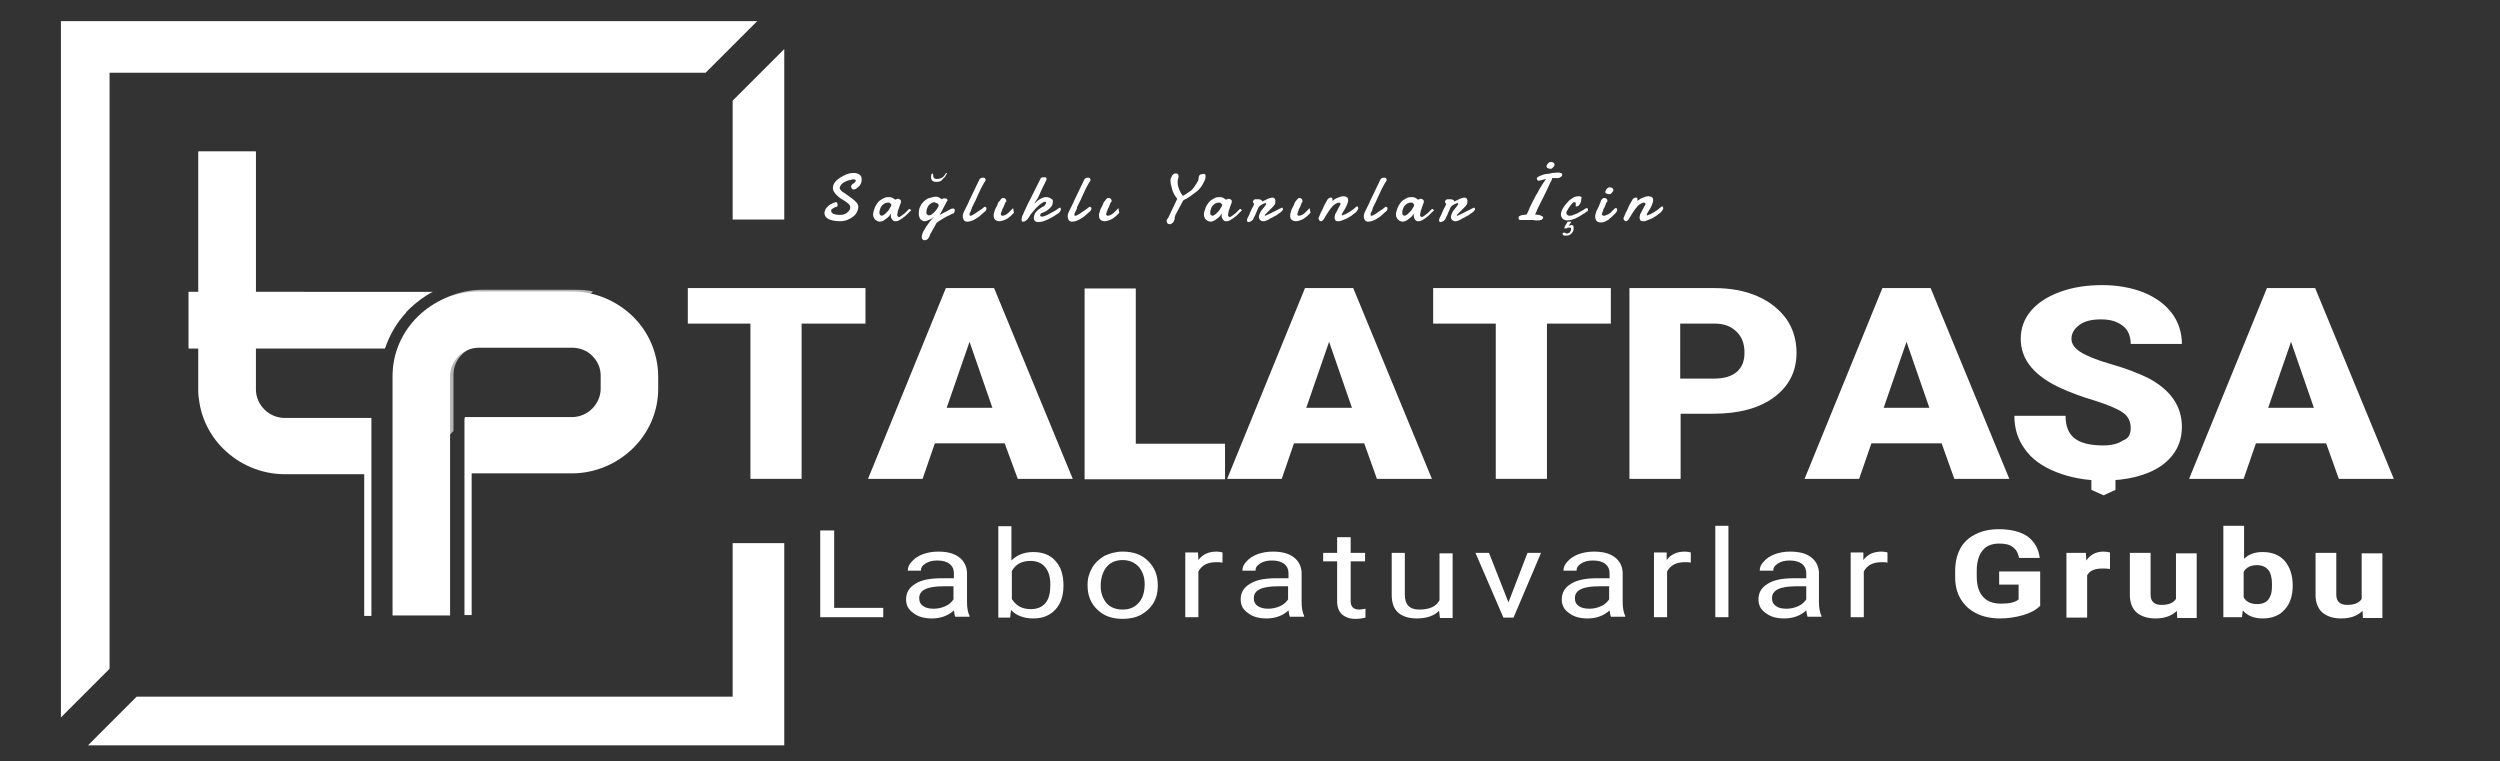 <svg xmlns="http://www.w3.org/2000/svg" xmlns:xlink="http://www.w3.org/1999/xlink" version="1.1" id="katman_1" x="0px" y="0px" viewBox="0 175 591 180" style="enable-background:new 0 0 591 591;" xml:space="preserve">
<rect x="0" y="175" width="591" height="180" fill="#333333" stroke="none"/>
<style type="text/css">
	.st0{fill:#FFFFFF;}
	.st1{fill-rule:evenodd;clip-rule:evenodd;fill:#FFFFFF;}
	.st2{opacity:0.64;fill-rule:evenodd;clip-rule:evenodd;fill:#FFFFFF;}
</style>
<g>
	<g>
		<g>
			<polygon class="st0" points="497.3,292.1 494.4,290.8 494.4,288.2 497.3,286.8 500.1,288.2 500.1,290.8    "/>
			<g>
				<path class="st0" d="M204.6,251.5h-15.1v36.7h-12.1v-36.7h-14.8v-8.4h42V251.5z"/>
				<path class="st0" d="M237.5,279.8H221l-2.9,8.4h-12.9l18.4-45.1h11.4l18.6,45.1h-13L237.5,279.8z M223.8,271.4h10.8l-5.4-15.6      L223.8,271.4z"/>
				<path class="st0" d="M268.5,279.9h21.1v8.4h-33.2v-45.1h12.1V279.9z"/>
				<path class="st0" d="M322.5,279.8h-16.6l-2.9,8.4h-12.9l18.4-45.1h11.4l18.6,45.1h-13L322.5,279.8z M308.8,271.4h10.8l-5.4-15.6      L308.8,271.4z"/>
				<path class="st0" d="M380.8,251.5h-15.1v36.7h-12.1v-36.7h-14.8v-8.4h42V251.5z"/>
				<path class="st0" d="M397.3,272.9v15.3h-12.1v-45.1h20c3.8,0,7.2,0.6,10.2,1.9c3,1.3,5.2,3.1,6.9,5.4c1.6,2.3,2.4,5,2.4,8      c0,4.4-1.8,7.9-5.3,10.5c-3.5,2.6-8.3,3.9-14.4,3.9H397.3z M397.3,264.5h7.9c2.3,0,4.1-0.5,5.4-1.6c1.2-1.1,1.8-2.5,1.8-4.5      c0-2.1-0.6-3.8-1.9-5c-1.3-1.3-3-1.9-5.2-1.9h-8.1V264.5z"/>
				<path class="st0" d="M459,279.8h-16.6l-2.9,8.4h-12.9l18.4-45.1h11.4l18.6,45.1h-13L459,279.8z M445.3,271.4h10.8l-5.4-15.6      L445.3,271.4z"/>
				<path class="st0" d="M503.7,276.2c0-1.6-0.6-2.8-1.9-3.7c-1.3-0.9-3.5-1.8-6.6-2.8c-3.1-0.9-5.7-1.9-7.7-2.8      c-6.5-2.9-9.8-6.8-9.8-11.8c0-2.5,0.8-4.7,2.4-6.6c1.6-1.9,3.9-3.4,6.9-4.5s6.3-1.6,10-1.6c3.6,0,6.8,0.6,9.7,1.7      c2.9,1.2,5.1,2.8,6.7,4.9c1.6,2.1,2.4,4.6,2.4,7.3h-12.1c0-1.8-0.6-3.3-1.9-4.3c-1.3-1-2.9-1.5-5.1-1.5c-2.2,0-3.9,0.4-5.1,1.3      s-1.9,1.9-1.9,3.3c0,1.2,0.7,2.2,2.1,3.1c1.4,0.9,3.8,1.9,7.3,2.9c3.5,1,6.3,2.1,8.6,3.2c5.4,2.8,8.1,6.7,8.1,11.6      c0,3.9-1.7,7-5,9.3c-3.3,2.2-7.9,3.4-13.6,3.4c-4.1,0-7.8-0.7-11.1-2c-3.3-1.3-5.8-3.1-7.4-5.4c-1.7-2.3-2.5-4.9-2.5-7.9h12.1      c0,2.4,0.7,4.2,2.1,5.3c1.4,1.1,3.6,1.7,6.8,1.7c2,0,3.6-0.4,4.7-1.2C503.2,278.7,503.7,277.6,503.7,276.2z"/>
				<path class="st0" d="M549.9,279.8h-16.6l-2.9,8.4h-12.9l18.4-45.1h11.4l18.6,45.1h-13L549.9,279.8z M536.2,271.4H547l-5.4-15.6      L536.2,271.4z"/>
			</g>
		</g>
	</g>
	<g>
		<g>
			<g>
				<path class="st1" d="M102.3,244c-2,1-3.8,2.4-5.5,4l-0.8,0.8v0.1c-2.3,2.5-3.9,5.3-5,8.5H60.5v9.7c0,1.8,0.8,3.5,2,4.7      c1.2,1.2,2.9,2,4.8,2h20.5v13.3h0v33.5h-1.7v-33.5H67.3c-5.6,0-10.7-2.3-14.4-5.9l0,0c-3.7-3.6-6-8.6-6-14.1v-9.7h-2.3V244h2.3      v-33.2h13.6V244H102.3z"/>
				<path class="st1" d="M149.6,249.8L149.6,249.8L149.6,249.8c-3.7-3.6-8.8-5.9-14.4-5.9h-22c-5.6,0-10.7,2.3-14.4,5.9v0      c-3.7,3.6-6,8.6-6,14.1v56.6h13.6v-56.6c0-1.8,0.8-3.5,2-4.7l0,0c1.2-1.2,2.9-2,4.8-2h22c1.9,0,3.6,0.7,4.8,1.9l0,0      c1.2,1.2,2,2.8,2,4.7v3.1c0,1.8-0.8,3.5-2,4.7c-1.2,1.2-2.9,2-4.8,2h-25.3v0.3h-0.1v46.5h1.7v-33.5h23.7      c5.6,0,10.7-2.3,14.4-5.9c3.7-3.6,6-8.6,6-14.1v-3.1C155.5,258.4,153.3,253.4,149.6,249.8z"/>
			</g>
			<path class="st2" d="M46.9,267.1c0,0.6,0,1.3,0.1,1.9L72,244H60.4v-33.2H46.9V244h-2.3v13.3h2.3V267.1z"/>
			<path class="st2" d="M107.2,276.9v-13.4c0-1.8,0.8-3.5,2-4.7l0,0c1.2-1.2,2.9-2,4.8-2h13.3l12.9-12.9c-1.4-0.3-2.8-0.4-4.2-0.4     h-22c-5.6,0-10.7,2.3-14.4,5.9v0c-3.7,3.6-6,8.6-6,14.1v26.9L107.2,276.9z"/>
		</g>
	</g>
	<g>
		<polygon class="st1" points="25.9,333.1 25.9,192.2 166.8,192.2 179,180 14.4,180 14.4,344.6   "/>
	</g>
	<g>
		<polygon class="st1" points="185.4,226.9 185.4,186.6 173.2,198.8 173.2,226.9   "/>
		<polygon class="st1" points="173.2,303.4 173.2,339.7 32.3,339.7 20.8,351.2 185.4,351.2 185.4,303.4   "/>
	</g>
	<g>
		<path class="st0" d="M197.2,318.7h11.6v2.2h-14.9v-20.5h3.3V318.7z"/>
		<path class="st0" d="M225.9,320.9c-0.2-0.3-0.3-0.8-0.4-1.6c-1.4,1.3-3.2,1.9-5.2,1.9c-1.8,0-3.3-0.4-4.4-1.3    c-1.2-0.8-1.7-1.9-1.7-3.2c0-1.6,0.7-2.8,2.2-3.7c1.4-0.9,3.5-1.3,6.1-1.3h3v-1.2c0-0.9-0.3-1.6-1-2.2c-0.7-0.5-1.6-0.8-2.9-0.8    c-1.1,0-2,0.2-2.8,0.7s-1.1,1-1.1,1.7h-3.1c0-0.8,0.3-1.5,1-2.2c0.6-0.7,1.5-1.3,2.6-1.7c1.1-0.4,2.3-0.6,3.6-0.6    c2.1,0,3.7,0.4,4.9,1.3c1.2,0.9,1.8,2.1,1.9,3.6v7c0,1.4,0.2,2.5,0.6,3.3v0.2H225.9z M220.7,318.9c1,0,1.9-0.2,2.8-0.6    s1.5-1,1.9-1.6v-3.1h-2.4c-3.8,0-5.7,0.9-5.7,2.8c0,0.8,0.3,1.5,1,1.9C218.8,318.7,219.7,318.9,220.7,318.9z"/>
		<path class="st0" d="M251.4,313.5c0,2.3-0.6,4.2-1.9,5.6c-1.3,1.4-3,2.1-5.2,2.1c-2.3,0-4.1-0.7-5.3-2l-0.2,1.8H236v-21.6h3.1v8.1    c1.3-1.3,3-2,5.2-2c2.2,0,4,0.7,5.2,2.1c1.3,1.4,1.9,3.3,1.9,5.8V313.5z M248.3,313.2c0-1.8-0.4-3.1-1.2-4.1c-0.8-1-2-1.5-3.5-1.5    c-2.1,0-3.5,0.8-4.4,2.4v6.6c1,1.6,2.4,2.4,4.5,2.4c1.5,0,2.7-0.5,3.5-1.5S248.3,315.1,248.3,313.2z"/>
		<path class="st0" d="M257.1,313.2c0-1.5,0.4-2.8,1.1-4c0.7-1.2,1.7-2.1,2.9-2.8c1.3-0.6,2.7-1,4.3-1c2.5,0,4.5,0.7,6,2.2    s2.3,3.3,2.3,5.7v0.2c0,1.5-0.3,2.8-1,4c-0.7,1.2-1.7,2.1-2.9,2.8c-1.3,0.7-2.7,1-4.4,1c-2.5,0-4.5-0.7-6-2.2    c-1.5-1.4-2.3-3.3-2.3-5.7V313.2z M260.2,313.5c0,1.7,0.5,3,1.4,4.1c0.9,1,2.2,1.5,3.8,1.5c1.6,0,2.8-0.5,3.8-1.6    c0.9-1,1.4-2.5,1.4-4.4c0-1.7-0.5-3-1.4-4.1c-0.9-1-2.2-1.6-3.8-1.6c-1.5,0-2.8,0.5-3.7,1.5S260.2,311.6,260.2,313.5z"/>
		<path class="st0" d="M289,308c-0.5-0.1-1-0.1-1.5-0.1c-2,0-3.4,0.7-4.2,2.2v10.8h-3.1v-15.3h3l0.1,1.8c1-1.4,2.5-2,4.3-2    c0.6,0,1.1,0.1,1.4,0.2V308z"/>
		<path class="st0" d="M305,320.9c-0.2-0.3-0.3-0.8-0.4-1.6c-1.4,1.3-3.2,1.9-5.2,1.9c-1.8,0-3.3-0.4-4.4-1.3    c-1.2-0.8-1.7-1.9-1.7-3.2c0-1.6,0.7-2.8,2.2-3.7c1.4-0.9,3.5-1.3,6.1-1.3h3v-1.2c0-0.9-0.3-1.6-1-2.2c-0.7-0.5-1.6-0.8-2.9-0.8    c-1.1,0-2,0.2-2.8,0.7s-1.1,1-1.1,1.7h-3.1c0-0.8,0.3-1.5,1-2.2c0.6-0.7,1.5-1.3,2.6-1.7c1.1-0.4,2.3-0.6,3.6-0.6    c2.1,0,3.7,0.4,4.9,1.3c1.2,0.9,1.8,2.1,1.9,3.6v7c0,1.4,0.2,2.5,0.6,3.3v0.2H305z M299.8,318.9c1,0,1.9-0.2,2.8-0.6    c0.9-0.4,1.5-1,1.9-1.6v-3.1h-2.4c-3.8,0-5.7,0.9-5.7,2.8c0,0.8,0.3,1.5,1,1.9C298,318.7,298.8,318.9,299.8,318.9z"/>
		<path class="st0" d="M319.3,302v3.7h3.4v2h-3.4v9.5c0,0.6,0.2,1.1,0.5,1.4c0.3,0.3,0.8,0.5,1.5,0.5c0.4,0,0.9-0.1,1.5-0.2v2.1    c-0.8,0.2-1.6,0.3-2.4,0.3c-1.4,0-2.4-0.4-3.2-1.1c-0.7-0.7-1.1-1.7-1.1-3v-9.5h-3.3v-2h3.3V302H319.3z"/>
		<path class="st0" d="M340.2,319.4c-1.2,1.2-3,1.8-5.3,1.8c-1.9,0-3.4-0.5-4.4-1.4s-1.5-2.3-1.5-4.2v-9.9h3.1v9.9    c0,2.3,1.1,3.5,3.4,3.5c2.4,0,4-0.7,4.8-2.2v-11.1h3.1v15.3h-3L340.2,319.4z"/>
		<path class="st0" d="M356.6,317.4l4.5-11.7h3.2l-6.5,15.3h-2.4l-6.6-15.3h3.2L356.6,317.4z"/>
		<path class="st0" d="M380.9,320.9c-0.2-0.3-0.3-0.8-0.4-1.6c-1.4,1.3-3.2,1.9-5.2,1.9c-1.8,0-3.3-0.4-4.4-1.3    c-1.2-0.8-1.7-1.9-1.7-3.2c0-1.6,0.7-2.8,2.2-3.7c1.4-0.9,3.5-1.3,6.1-1.3h3v-1.2c0-0.9-0.3-1.6-1-2.2c-0.7-0.5-1.6-0.8-2.9-0.8    c-1.1,0-2,0.2-2.8,0.7c-0.8,0.5-1.1,1-1.1,1.7h-3.1c0-0.8,0.3-1.5,1-2.2c0.6-0.7,1.5-1.3,2.6-1.7c1.1-0.4,2.3-0.6,3.6-0.6    c2.1,0,3.7,0.4,4.9,1.3c1.2,0.9,1.8,2.1,1.9,3.6v7c0,1.4,0.2,2.5,0.6,3.3v0.2H380.9z M375.7,318.9c1,0,1.9-0.2,2.8-0.6    s1.5-1,1.9-1.6v-3.1h-2.4c-3.8,0-5.7,0.9-5.7,2.8c0,0.8,0.3,1.5,1,1.9C373.8,318.7,374.7,318.9,375.7,318.9z"/>
		<path class="st0" d="M399.8,308c-0.5-0.1-1-0.1-1.5-0.1c-2,0-3.4,0.7-4.2,2.2v10.8H391v-15.3h3l0,1.8c1-1.4,2.5-2,4.3-2    c0.6,0,1.1,0.1,1.4,0.2V308z"/>
		<path class="st0" d="M408.6,320.9h-3.1v-21.6h3.1V320.9z"/>
		<path class="st0" d="M427.4,320.9c-0.2-0.3-0.3-0.8-0.4-1.6c-1.4,1.3-3.2,1.9-5.2,1.9c-1.8,0-3.3-0.4-4.4-1.3    c-1.2-0.8-1.7-1.9-1.7-3.2c0-1.6,0.7-2.8,2.2-3.7c1.4-0.9,3.5-1.3,6.1-1.3h3v-1.2c0-0.9-0.3-1.6-1-2.2c-0.7-0.5-1.6-0.8-2.9-0.8    c-1.1,0-2,0.2-2.8,0.7c-0.8,0.5-1.1,1-1.1,1.7H416c0-0.8,0.3-1.5,1-2.2c0.6-0.7,1.5-1.3,2.6-1.7c1.1-0.4,2.3-0.6,3.6-0.6    c2.1,0,3.7,0.4,4.9,1.3c1.2,0.9,1.8,2.1,1.9,3.6v7c0,1.4,0.2,2.5,0.6,3.3v0.2H427.4z M422.3,318.9c1,0,1.9-0.2,2.8-0.6    s1.5-1,1.9-1.6v-3.1h-2.4c-3.8,0-5.7,0.9-5.7,2.8c0,0.8,0.3,1.5,1,1.9C420.4,318.7,421.2,318.9,422.3,318.9z"/>
		<path class="st0" d="M446.3,308c-0.5-0.1-1-0.1-1.5-0.1c-2,0-3.4,0.7-4.2,2.2v10.8h-3.1v-15.3h3l0,1.8c1-1.4,2.5-2,4.3-2    c0.6,0,1.1,0.1,1.4,0.2V308z"/>
		<path class="st0" d="M482.2,318.3c-0.9,0.9-2.2,1.6-3.9,2.1c-1.7,0.5-3.5,0.8-5.5,0.8c-2.1,0-4-0.4-5.6-1.2    c-1.6-0.8-2.8-1.9-3.7-3.4c-0.9-1.5-1.3-3.2-1.3-5.2v-1.4c0-2,0.4-3.8,1.2-5.3s2-2.6,3.6-3.4c1.6-0.8,3.4-1.2,5.5-1.2    c2.9,0,5.2,0.6,6.8,1.7c1.6,1.2,2.6,2.8,2.9,5.1h-4.9c-0.2-1.2-0.7-2-1.5-2.6s-1.8-0.8-3.2-0.8c-1.7,0-3,0.5-3.9,1.6    c-0.9,1.1-1.4,2.7-1.4,4.8v1.3c0,2.2,0.5,3.8,1.5,4.9c1,1.1,2.4,1.6,4.3,1.6c1.9,0,3.3-0.3,4.1-1v-3.5h-4.6v-3.1h9.7V318.3z"/>
		<path class="st0" d="M498.8,309.5c-0.7-0.1-1.2-0.1-1.8-0.1c-1.8,0-3,0.5-3.6,1.6v10h-4.9v-15.3h4.6l0.1,1.8    c1-1.4,2.3-2.1,4.1-2.1c0.5,0,1,0.1,1.5,0.2L498.8,309.5z"/>
		<path class="st0" d="M514.6,319.4c-1.2,1.2-2.9,1.8-5,1.8c-2,0-3.4-0.5-4.5-1.4c-1-0.9-1.6-2.3-1.6-4.1v-10h4.9v9.9    c0,1.6,0.9,2.4,2.6,2.4c1.7,0,2.8-0.5,3.4-1.4v-10.8h4.9v15.3h-4.6L514.6,319.4z"/>
		<path class="st0" d="M542,313.4c0,2.4-0.6,4.3-1.9,5.7c-1.2,1.4-3,2.1-5.2,2.1c-2,0-3.6-0.6-4.7-1.9l-0.2,1.6h-4.4v-21.6h4.9v7.8    c1.1-1.1,2.6-1.6,4.4-1.6c2.2,0,4,0.7,5.2,2.1s1.9,3.3,1.9,5.8V313.4z M537.1,313.1c0-1.5-0.3-2.7-0.9-3.4    c-0.6-0.7-1.5-1.1-2.6-1.1c-1.5,0-2.6,0.5-3.2,1.6v6c0.6,1.1,1.7,1.6,3.2,1.6c1.6,0,2.6-0.6,3.1-1.9    C537,315.4,537.1,314.4,537.1,313.1z"/>
		<path class="st0" d="M558.5,319.4c-1.2,1.2-2.9,1.8-5,1.8c-2,0-3.4-0.5-4.5-1.4c-1-0.9-1.6-2.3-1.6-4.1v-10h4.9v9.9    c0,1.6,0.9,2.4,2.6,2.4c1.7,0,2.8-0.5,3.4-1.4v-10.8h4.9v15.3h-4.6L558.5,319.4z"/>
	</g>
	<g>
		<g>
			<g>
				<g>
					<path class="st0" d="M221.4,218c-0.5,0-0.8-0.1-1-0.3c-0.2-0.2-0.3-0.5-0.3-0.8c0-0.3,0-0.5,0.1-0.7c0.1-0.1,0.2-0.2,0.2-0.2       c0.1,0,0.2,0.1,0.2,0.4c0,0.3,0.1,0.6,0.2,0.7c0.1,0.1,0.3,0.2,0.7,0.2c0.5,0,0.8-0.1,1.2-0.3c0.3-0.2,0.6-0.5,0.8-0.9       c0.1-0.1,0.1-0.2,0.2-0.2c0.2,0,0.2,0.1,0.1,0.2c-0.2,0.4-0.4,0.8-0.9,1.2C222.6,217.8,222.1,218,221.4,218z"/>
				</g>
			</g>
		</g>
	</g>
	<g>
		<path class="st0" d="M197.6,222.8c0.2,0,0.3,0.1,0.3,0.2c0.1,0.1,0.1,0.3,0.1,0.4c0,0.1,0,0.1,0,0.2s0,0.1-0.1,0.2    c0,0-0.1,0.1-0.2,0.1c-0.1,0-0.2,0.1-0.3,0.1c-0.3,0.1-0.5,0.3-0.7,0.4s-0.2,0.3-0.2,0.5c0,0.1,0,0.2,0.1,0.3s0.2,0.2,0.3,0.3    s0.4,0.1,0.6,0.2c0.2,0,0.5,0.1,0.9,0.1c0.4,0,0.7,0,1-0.1s0.6-0.2,0.8-0.4c0.2-0.2,0.4-0.3,0.6-0.6s0.2-0.4,0.2-0.7    c0-0.2-0.1-0.4-0.2-0.6c-0.2-0.2-0.4-0.4-0.7-0.6c-0.6-0.4-1-0.7-1.4-0.9c-0.3-0.2-0.5-0.4-0.6-0.5c-0.4-0.3-0.7-0.7-0.9-1    s-0.3-0.6-0.3-1c0-0.3,0.1-0.6,0.2-0.9c0.2-0.3,0.4-0.6,0.6-0.8s0.6-0.5,0.9-0.7c0.3-0.2,0.7-0.4,1.1-0.6c0.4-0.2,0.7-0.3,1.1-0.4    c0.4-0.1,0.7-0.1,1.1-0.1c0.3,0,0.5,0,0.7,0.1s0.4,0.1,0.6,0.3c0.2,0.1,0.3,0.3,0.4,0.5c0.1,0.2,0.1,0.4,0.1,0.7    c0,0.4-0.1,0.8-0.3,1.1c-0.2,0.4-0.6,0.7-1,1c-0.2,0.1-0.4,0.2-0.6,0.2c-0.2,0-0.3-0.1-0.4-0.2c-0.1-0.1-0.2-0.3-0.2-0.4    c0-0.1,0-0.3,0.1-0.4c0.1-0.1,0.2-0.3,0.4-0.4c0.2-0.1,0.3-0.2,0.4-0.3s0.2-0.3,0.2-0.4c0-0.1,0-0.2-0.1-0.2    c-0.1,0-0.2-0.1-0.3-0.1c-0.2,0-0.5,0-0.7,0.1c-0.3,0.1-0.5,0.1-0.8,0.2c-0.3,0.1-0.5,0.2-0.7,0.3c-0.2,0.1-0.5,0.3-0.6,0.4    s-0.3,0.3-0.4,0.5c-0.1,0.2-0.2,0.3-0.2,0.5c0,0.1,0,0.2,0.1,0.3c0,0.1,0.1,0.2,0.2,0.3s0.2,0.2,0.3,0.3c0.1,0.1,0.3,0.2,0.5,0.3    l1.8,1.3c0.2,0.2,0.4,0.3,0.6,0.5c0.2,0.2,0.3,0.3,0.5,0.5s0.2,0.3,0.3,0.5s0.1,0.3,0.1,0.5c0,0.4-0.1,0.8-0.3,1.2    s-0.5,0.8-0.9,1.1c-0.4,0.3-0.9,0.6-1.4,0.8s-1.2,0.3-1.9,0.3c-0.6,0-1.2-0.1-1.6-0.2c-0.4-0.1-0.8-0.2-1.1-0.4    c-0.3-0.2-0.5-0.4-0.6-0.6c-0.1-0.2-0.2-0.5-0.2-0.7c0-0.3,0.1-0.5,0.2-0.8c0.1-0.3,0.3-0.5,0.6-0.8c0.2-0.2,0.5-0.5,0.9-0.6    C196.8,223,197.2,222.9,197.6,222.8z"/>
		<path class="st0" d="M215.2,224.9c-0.1,0.1-0.2,0.2-0.4,0.4s-0.3,0.3-0.5,0.5c-0.2,0.2-0.4,0.4-0.6,0.5c-0.2,0.2-0.5,0.4-0.7,0.5    c-0.2,0.2-0.5,0.3-0.7,0.4c-0.2,0.1-0.4,0.1-0.6,0.1c-0.2,0-0.3,0-0.5-0.1c-0.1-0.1-0.2-0.2-0.3-0.3c-0.1-0.1-0.1-0.3-0.2-0.4    s-0.1-0.3-0.1-0.5c0-0.1,0-0.2,0-0.3s0-0.2,0.1-0.3c-0.2,0.2-0.3,0.4-0.5,0.7c-0.2,0.2-0.4,0.4-0.7,0.6c-0.2,0.2-0.5,0.3-0.7,0.5    c-0.3,0.1-0.5,0.2-0.8,0.2c-0.1,0-0.3,0-0.5-0.1c-0.2-0.1-0.3-0.1-0.5-0.3c-0.2-0.1-0.3-0.3-0.4-0.5s-0.2-0.4-0.2-0.7    c0-0.2,0-0.5,0.1-0.8c0.1-0.3,0.2-0.6,0.3-0.9c0.1-0.3,0.3-0.6,0.5-0.9c0.2-0.3,0.4-0.6,0.7-0.8s0.6-0.4,1-0.6    c0.4-0.2,0.8-0.2,1.2-0.2c0.2,0,0.4,0,0.6,0.1c0.2,0.1,0.3,0.1,0.4,0.2c0.1,0.1,0.3,0.2,0.4,0.3c0.1,0,0.2-0.1,0.3-0.1    c0.1,0,0.2-0.1,0.2-0.1c0.1,0,0.2,0,0.2,0c0.2,0,0.4,0.1,0.5,0.2c0.1,0.1,0.2,0.2,0.2,0.4c0,0,0,0.1,0,0.1c0,0.1-0.1,0.2-0.1,0.4    c-0.1,0.2-0.1,0.3-0.2,0.5s-0.1,0.4-0.2,0.6c-0.1,0.2-0.1,0.4-0.2,0.6c-0.1,0.2-0.1,0.4-0.1,0.5c0,0.2-0.1,0.3-0.1,0.4    c0,0.2,0,0.3,0.1,0.4c0.1,0.1,0.1,0.2,0.3,0.2c0.1,0,0.2,0,0.3-0.1s0.2-0.1,0.3-0.2c0.1-0.1,0.3-0.2,0.4-0.3s0.3-0.2,0.4-0.3    c0.3-0.3,0.6-0.6,0.9-0.9c0.1-0.1,0.2-0.1,0.2-0.1c0.1,0,0.2,0.1,0.3,0.2c0.1,0.1,0.1,0.2,0.1,0.3    C215.4,224.7,215.3,224.8,215.2,224.9z M209.8,222.9c-0.2,0-0.5,0.1-0.7,0.2c-0.2,0.1-0.4,0.3-0.6,0.5c-0.2,0.2-0.3,0.4-0.4,0.7    c-0.1,0.3-0.2,0.5-0.2,0.8c0,0.1,0,0.2,0,0.3c0,0.1,0,0.2,0.1,0.3c0,0.1,0.1,0.2,0.2,0.2c0.1,0.1,0.2,0.1,0.3,0.1    c0.1,0,0.2-0.1,0.4-0.2c0.2-0.1,0.3-0.2,0.5-0.4s0.3-0.3,0.5-0.5c0.2-0.2,0.3-0.4,0.4-0.6s0.2-0.3,0.3-0.5    c0.1-0.1,0.1-0.3,0.1-0.3c0-0.1,0-0.2-0.1-0.3c-0.1-0.1-0.2-0.1-0.2-0.2c-0.1-0.1-0.2-0.1-0.3-0.1    C210,222.9,209.9,222.9,209.8,222.9z"/>
		<path class="st0" d="M221.2,221.5c0.2,0,0.4,0,0.6,0.1c0.2,0.1,0.3,0.1,0.4,0.2c0.1,0.1,0.3,0.2,0.4,0.3c0.1,0,0.2-0.1,0.2-0.1    c0.1,0,0.2-0.1,0.2-0.1c0.1,0,0.2,0,0.3,0c0.2,0,0.4,0,0.5,0.1s0.2,0.2,0.2,0.3c0,0.1,0,0.1-0.1,0.2l-1.8,3.4l0.1-0.1    c0.6-0.4,1.1-0.6,1.5-0.8s0.7-0.4,0.9-0.5s0.4-0.2,0.5-0.2s0.2,0,0.2,0c0.1,0,0.2,0,0.3,0.1c0.1,0.1,0.1,0.2,0.1,0.3    c0,0.2,0,0.3-0.1,0.5c-0.1,0.2-0.2,0.3-0.4,0.3c-0.2,0.1-0.5,0.2-0.8,0.4c-0.3,0.1-0.6,0.3-1,0.5c-0.3,0.2-0.7,0.4-1,0.6    s-0.7,0.4-1,0.7l-1.5,2.7c-0.1,0.3-0.2,0.5-0.3,0.7c-0.1,0.2-0.2,0.3-0.3,0.4s-0.2,0.2-0.3,0.2s-0.2,0.1-0.4,0.1    c-0.2,0-0.4-0.1-0.5-0.2c-0.1-0.1-0.2-0.3-0.2-0.5c0-0.2,0-0.4,0.1-0.7c0.1-0.3,0.2-0.6,0.4-0.9c0.2-0.3,0.4-0.7,0.6-1    c0.3-0.4,0.5-0.7,0.8-1.1l1-1.2c-0.2,0.2-0.4,0.3-0.6,0.5c-0.2,0.1-0.4,0.2-0.6,0.3c-0.2,0.1-0.3,0.1-0.5,0.2    c-0.2,0-0.3,0.1-0.4,0.1c-0.2,0-0.4,0-0.6-0.1c-0.2-0.1-0.3-0.2-0.5-0.4s-0.2-0.4-0.3-0.6c-0.1-0.2-0.1-0.5-0.1-0.8    c0-0.6,0.1-1.1,0.3-1.5c0.2-0.5,0.5-0.9,0.8-1.2c0.3-0.3,0.7-0.6,1.1-0.8C220.4,221.6,220.8,221.5,221.2,221.5z M220.9,222.8    c-0.2,0-0.5,0.1-0.7,0.2c-0.2,0.1-0.4,0.3-0.6,0.5c-0.2,0.2-0.3,0.4-0.4,0.7c-0.1,0.3-0.2,0.5-0.2,0.8c0,0.1,0,0.2,0,0.3    c0,0.1,0,0.2,0.1,0.3s0.1,0.2,0.2,0.2c0.1,0.1,0.2,0.1,0.4,0.1c0.1,0,0.2,0,0.4-0.1c0.1-0.1,0.3-0.2,0.5-0.4    c0.2-0.1,0.3-0.3,0.5-0.5c0.2-0.2,0.3-0.4,0.4-0.5c0.1-0.2,0.2-0.3,0.3-0.5c0.1-0.1,0.1-0.2,0.1-0.3c0-0.1,0-0.2-0.1-0.3    c-0.1-0.1-0.1-0.2-0.2-0.2c-0.1-0.1-0.2-0.1-0.3-0.1C221.1,222.9,221,222.8,220.9,222.8z"/>
		<path class="st0" d="M229.5,224.9c-0.1,0.1-0.1,0.3-0.2,0.4s-0.1,0.3-0.1,0.4c0,0.1,0,0.1,0,0.2c0,0,0.1,0.1,0.2,0.1    c0.1,0,0.2,0,0.4-0.1s0.3-0.2,0.5-0.3c0.2-0.1,0.4-0.2,0.6-0.4c0.2-0.1,0.4-0.3,0.6-0.4c0.2-0.1,0.4-0.3,0.6-0.4s0.3-0.3,0.5-0.4    c0,0,0.1-0.1,0.1-0.1s0.1,0,0.1,0c0.1,0,0.2,0,0.3,0.1s0.1,0.2,0.1,0.3c0,0.1,0,0.2-0.1,0.4s-0.2,0.3-0.4,0.4    c-0.3,0.3-0.7,0.6-1,0.9c-0.3,0.3-0.7,0.5-1,0.7c-0.3,0.2-0.7,0.4-1,0.5s-0.6,0.2-1,0.2c-0.2,0-0.4,0-0.5-0.1    c-0.1-0.1-0.3-0.1-0.3-0.2c-0.1-0.1-0.1-0.2-0.2-0.4c0-0.1-0.1-0.3-0.1-0.4c0-0.3,0-0.5,0.1-0.8s0.2-0.5,0.3-0.7    c0.2-0.4,0.4-0.8,0.6-1.2c0.2-0.4,0.4-0.8,0.5-1.1l2.4-5c0.1-0.2,0.2-0.3,0.4-0.4s0.3-0.1,0.5-0.1c0.2,0,0.3,0,0.4,0.1    c0.1,0.1,0.2,0.2,0.2,0.4c0,0.1,0,0.2-0.1,0.3c0,0.1-0.1,0.2-0.2,0.3c-0.1,0.2-0.3,0.5-0.5,0.9c-0.2,0.4-0.4,0.7-0.6,1.2    s-0.4,0.8-0.6,1.3s-0.4,0.9-0.6,1.3s-0.4,0.8-0.6,1.2C229.7,224.3,229.6,224.6,229.5,224.9z"/>
		<path class="st0" d="M236.5,222.2c0.1-0.1,0.2-0.2,0.3-0.3c0.1-0.1,0.2-0.1,0.4-0.1c0.2,0,0.4,0.1,0.5,0.2    c0.1,0.1,0.2,0.3,0.2,0.5c0,0,0,0.1,0,0.1c0,0,0,0.1-0.1,0.1c-0.1,0.1-0.1,0.2-0.2,0.3c0,0.1-0.1,0.2-0.1,0.3    c0,0.1-0.1,0.2-0.1,0.2c0,0.1-0.1,0.2-0.1,0.3c-0.1,0.1-0.1,0.3-0.2,0.4c-0.1,0.2-0.2,0.3-0.2,0.5c-0.1,0.2-0.1,0.3-0.2,0.5    s-0.1,0.3-0.1,0.4c0,0.1,0,0.2,0.1,0.3s0.2,0.1,0.3,0.1c0.2,0,0.5-0.1,0.7-0.2c0.2-0.1,0.5-0.3,0.7-0.5s0.4-0.4,0.6-0.6    c0.2-0.2,0.4-0.4,0.5-0.5l0.2,1.1c-0.3,0.3-0.5,0.5-0.8,0.8c-0.3,0.2-0.6,0.5-0.8,0.6c-0.3,0.2-0.6,0.3-0.9,0.4s-0.6,0.2-0.9,0.2    c-0.4,0-0.7-0.1-1-0.3c-0.2-0.2-0.4-0.5-0.4-1c0-0.2,0-0.5,0.1-0.7s0.1-0.5,0.2-0.7c0.1-0.2,0.2-0.4,0.3-0.6    c0.1-0.2,0.2-0.4,0.3-0.6c0-0.1,0.1-0.2,0.1-0.3c0.1-0.1,0.1-0.3,0.2-0.4C236.4,222.5,236.5,222.3,236.5,222.2z"/>
		<path class="st0" d="M244.5,223.2c0.2-0.2,0.4-0.4,0.6-0.6s0.5-0.4,0.7-0.5s0.5-0.3,0.8-0.4s0.5-0.1,0.8-0.1c0.2,0,0.3,0,0.5,0.1    c0.2,0,0.3,0.1,0.5,0.2c0.1,0.1,0.3,0.2,0.4,0.3s0.1,0.3,0.1,0.5c0,0.3-0.1,0.6-0.2,0.9c-0.2,0.3-0.4,0.5-0.6,0.7    c-0.2,0.2-0.5,0.4-0.8,0.6s-0.6,0.3-0.9,0.4c-0.1,0-0.1,0.1-0.2,0.1c-0.1,0-0.1,0.1-0.2,0.2c0,0.1-0.1,0.1-0.1,0.2    c0,0.1,0,0.1,0,0.1c0,0.1,0,0.1,0.1,0.2c0,0,0.1,0.1,0.2,0.1c0.2,0,0.4,0,0.7-0.1c0.2-0.1,0.5-0.2,0.9-0.4    c0.3-0.2,0.7-0.4,1.1-0.6c0.4-0.2,0.9-0.5,1.4-0.9c0.1-0.1,0.2-0.1,0.2-0.1c0.1,0,0.2,0,0.2,0.1c0.1,0.1,0.1,0.2,0.1,0.3    c0,0.1-0.1,0.3-0.2,0.5c-0.1,0.2-0.3,0.4-0.5,0.5c-0.3,0.2-0.7,0.4-1.1,0.7c-0.4,0.2-0.7,0.4-1.1,0.6c-0.4,0.2-0.8,0.3-1.2,0.5    c-0.4,0.1-0.8,0.2-1.2,0.2c-0.7,0-1.1-0.3-1.1-1c0-0.3,0.1-0.6,0.2-0.9c0.1-0.3,0.3-0.5,0.5-0.7s0.4-0.4,0.6-0.5    c0.2-0.1,0.4-0.3,0.6-0.4c0.1-0.1,0.2-0.2,0.4-0.2s0.2-0.2,0.3-0.3c0.1-0.1,0.2-0.2,0.2-0.3s0.1-0.2,0.1-0.3    c0-0.2-0.1-0.2-0.2-0.2c-0.5,0-1.2,0.5-2.2,1.5c-0.2,0.2-0.4,0.5-0.6,0.7c-0.2,0.2-0.3,0.4-0.5,0.6c-0.2,0.2-0.3,0.4-0.4,0.6    c-0.1,0.2-0.3,0.4-0.4,0.6c-0.4,0.5-0.8,0.7-1.1,0.7c-0.2,0-0.3,0-0.3-0.1c-0.1-0.1-0.1-0.2-0.1-0.3c0,0,0,0,0-0.1c0,0,0,0,0-0.1    c0-0.1,0.1-0.3,0.1-0.5s0.2-0.5,0.3-0.7c0.1-0.3,0.2-0.6,0.4-0.9c0.1-0.3,0.3-0.6,0.4-0.9c0.1-0.3,0.3-0.6,0.4-0.8    c0.1-0.3,0.2-0.5,0.3-0.6l2.5-5c0-0.1,0.1-0.1,0.1-0.2s0.1-0.1,0.2-0.2c0.1,0,0.2-0.1,0.3-0.1c0.1,0,0.2,0,0.3,0    c0.2,0,0.4,0,0.5,0.1c0.1,0.1,0.1,0.2,0.1,0.3c0,0.1,0,0.2-0.1,0.4c-0.1,0.1-0.1,0.2-0.2,0.4c-0.2,0.4-0.4,0.8-0.6,1.2    s-0.4,0.9-0.6,1.3c-0.2,0.5-0.4,0.9-0.6,1.3C244.9,222.4,244.7,222.8,244.5,223.2z"/>
		<path class="st0" d="M254.3,224.9c-0.1,0.1-0.1,0.3-0.2,0.4s-0.1,0.3-0.1,0.4c0,0.1,0,0.1,0,0.2c0,0,0.1,0.1,0.2,0.1    c0.1,0,0.2,0,0.4-0.1s0.3-0.2,0.5-0.3c0.2-0.1,0.4-0.2,0.6-0.4c0.2-0.1,0.4-0.3,0.6-0.4c0.2-0.1,0.4-0.3,0.6-0.4s0.3-0.3,0.5-0.4    c0,0,0.1-0.1,0.1-0.1s0.1,0,0.1,0c0.1,0,0.2,0,0.3,0.1s0.1,0.2,0.1,0.3c0,0.1,0,0.2-0.1,0.4s-0.2,0.3-0.4,0.4    c-0.3,0.3-0.7,0.6-1,0.9c-0.3,0.3-0.7,0.5-1,0.7c-0.3,0.2-0.7,0.4-1,0.5s-0.6,0.2-1,0.2c-0.2,0-0.4,0-0.5-0.1    c-0.1-0.1-0.3-0.1-0.3-0.2c-0.1-0.1-0.1-0.2-0.2-0.4c0-0.1-0.1-0.3-0.1-0.4c0-0.3,0-0.5,0.1-0.8s0.2-0.5,0.3-0.7    c0.2-0.4,0.4-0.8,0.6-1.2c0.2-0.4,0.4-0.8,0.5-1.1l2.4-5c0.1-0.2,0.2-0.3,0.4-0.4s0.3-0.1,0.5-0.1c0.2,0,0.3,0,0.4,0.1    c0.1,0.1,0.2,0.2,0.2,0.4c0,0.1,0,0.2-0.1,0.3c0,0.1-0.1,0.2-0.2,0.3c-0.1,0.2-0.3,0.5-0.5,0.9c-0.2,0.4-0.4,0.7-0.6,1.2    s-0.4,0.8-0.6,1.3s-0.4,0.9-0.6,1.3s-0.4,0.8-0.6,1.2C254.6,224.3,254.5,224.6,254.3,224.9z"/>
		<path class="st0" d="M261.4,222.2c0.1-0.1,0.2-0.2,0.3-0.3c0.1-0.1,0.2-0.1,0.4-0.1c0.2,0,0.4,0.1,0.5,0.2    c0.1,0.1,0.2,0.3,0.2,0.5c0,0,0,0.1,0,0.1c0,0,0,0.1-0.1,0.1c-0.1,0.1-0.1,0.2-0.2,0.3c0,0.1-0.1,0.2-0.1,0.3    c0,0.1-0.1,0.2-0.1,0.2c0,0.1-0.1,0.2-0.1,0.3c-0.1,0.1-0.1,0.3-0.2,0.4c-0.1,0.2-0.2,0.3-0.2,0.5c-0.1,0.2-0.1,0.3-0.2,0.5    s-0.1,0.3-0.1,0.4c0,0.1,0,0.2,0.1,0.3s0.2,0.1,0.3,0.1c0.2,0,0.5-0.1,0.7-0.2c0.2-0.1,0.5-0.3,0.7-0.5s0.4-0.4,0.6-0.6    c0.2-0.2,0.4-0.4,0.5-0.5l0.2,1.1c-0.3,0.3-0.5,0.5-0.8,0.8c-0.3,0.2-0.6,0.5-0.8,0.6c-0.3,0.2-0.6,0.3-0.9,0.4s-0.6,0.2-0.9,0.2    c-0.4,0-0.7-0.1-1-0.3c-0.2-0.2-0.4-0.5-0.4-1c0-0.2,0-0.5,0.1-0.7s0.1-0.5,0.2-0.7c0.1-0.2,0.2-0.4,0.3-0.6    c0.1-0.2,0.2-0.4,0.3-0.6c0-0.1,0.1-0.2,0.1-0.3c0.1-0.1,0.1-0.3,0.2-0.4C261.3,222.5,261.3,222.3,261.4,222.2z"/>
		<path class="st0" d="M278.3,222c-0.3-0.4-0.6-0.8-0.8-1.2c-0.2-0.4-0.4-0.9-0.5-1.4c-0.1-0.3-0.1-0.6-0.2-0.8    c0-0.3-0.1-0.5-0.1-0.7c0-0.3,0-0.6,0.1-0.8c0.1-0.2,0.2-0.4,0.3-0.6c0.1-0.2,0.3-0.3,0.4-0.4s0.3-0.1,0.5-0.1    c0.4,0,0.6,0.2,0.6,0.6c0,0.1,0,0.2,0,0.3c0,0.1-0.1,0.2-0.1,0.4c0,0.1-0.1,0.3-0.1,0.4c0,0.2,0,0.3,0,0.4c0,0.3,0,0.6,0.1,0.9    c0.1,0.3,0.2,0.6,0.3,0.9c0.1,0.3,0.3,0.5,0.4,0.8c0.2,0.2,0.3,0.5,0.5,0.6l0.6-0.4c0.3-0.2,0.6-0.4,0.9-0.6    c0.3-0.2,0.6-0.4,0.8-0.7c0.2-0.2,0.4-0.5,0.5-0.7s0.3-0.4,0.4-0.6s0.2-0.4,0.3-0.5c0.1-0.2,0.1-0.3,0.1-0.4    c0-0.2,0.1-0.4,0.1-0.6c0-0.2,0.1-0.3,0.2-0.4c0.1-0.1,0.2-0.2,0.4-0.2c0.2,0,0.4-0.1,0.6-0.1c0.2,0,0.4,0.2,0.4,0.5    c0,0,0,0.1,0,0.3c0,0.2-0.1,0.4-0.2,0.7s-0.3,0.6-0.5,1c-0.2,0.4-0.5,0.8-0.9,1.2c-0.2,0.2-0.5,0.5-0.8,0.7s-0.6,0.4-0.8,0.6    c-0.3,0.2-0.6,0.4-0.9,0.6s-0.6,0.4-0.9,0.5l-0.3,0.2l-1.6,3c-0.2,0.3-0.3,0.5-0.3,0.7c-0.1,0.2-0.1,0.3-0.1,0.3    c0,0.3,0,0.5-0.1,0.7s-0.2,0.4-0.3,0.5s-0.3,0.2-0.4,0.3c-0.1,0.1-0.3,0.1-0.4,0.1c-0.2,0-0.4-0.1-0.5-0.2    c-0.1-0.1-0.2-0.3-0.2-0.5c0-0.1,0-0.2,0-0.2c0-0.1,0-0.1,0.1-0.2c0-0.1,0.1-0.2,0.2-0.3c0.1-0.1,0.2-0.4,0.3-0.6L278.3,222z"/>
		<path class="st0" d="M293.4,224.9c-0.1,0.1-0.2,0.2-0.4,0.4s-0.3,0.3-0.5,0.5c-0.2,0.2-0.4,0.4-0.6,0.5c-0.2,0.2-0.5,0.4-0.7,0.5    c-0.2,0.2-0.5,0.3-0.7,0.4c-0.2,0.1-0.4,0.1-0.6,0.1c-0.2,0-0.3,0-0.5-0.1c-0.1-0.1-0.2-0.2-0.3-0.3c-0.1-0.1-0.1-0.3-0.2-0.4    s-0.1-0.3-0.1-0.5c0-0.1,0-0.2,0-0.3s0-0.2,0.1-0.3c-0.2,0.2-0.3,0.4-0.5,0.7c-0.2,0.2-0.4,0.4-0.7,0.6c-0.2,0.2-0.5,0.3-0.7,0.5    c-0.3,0.1-0.5,0.2-0.8,0.2c-0.1,0-0.3,0-0.5-0.1c-0.2-0.1-0.3-0.1-0.5-0.3c-0.2-0.1-0.3-0.3-0.4-0.5s-0.2-0.4-0.2-0.7    c0-0.2,0-0.5,0.1-0.8c0.1-0.3,0.2-0.6,0.3-0.9c0.1-0.3,0.3-0.6,0.5-0.9c0.2-0.3,0.4-0.6,0.7-0.8s0.6-0.4,1-0.6    c0.4-0.2,0.8-0.2,1.2-0.2c0.2,0,0.4,0,0.6,0.1c0.2,0.1,0.3,0.1,0.4,0.2c0.1,0.1,0.3,0.2,0.4,0.3c0.1,0,0.2-0.1,0.3-0.1    c0.1,0,0.2-0.1,0.2-0.1c0.1,0,0.2,0,0.2,0c0.2,0,0.4,0.1,0.5,0.2c0.1,0.1,0.2,0.2,0.2,0.4c0,0,0,0.1,0,0.1c0,0.1-0.1,0.2-0.1,0.4    c-0.1,0.2-0.1,0.3-0.2,0.5s-0.1,0.4-0.2,0.6c-0.1,0.2-0.1,0.4-0.2,0.6c-0.1,0.2-0.1,0.4-0.1,0.5c0,0.2-0.1,0.3-0.1,0.4    c0,0.2,0,0.3,0.1,0.4c0.1,0.1,0.1,0.2,0.3,0.2c0.1,0,0.2,0,0.3-0.1s0.2-0.1,0.3-0.2c0.1-0.1,0.3-0.2,0.4-0.3s0.3-0.2,0.4-0.3    c0.3-0.3,0.6-0.6,0.9-0.9c0.1-0.1,0.2-0.1,0.2-0.1c0.1,0,0.2,0.1,0.3,0.2c0.1,0.1,0.1,0.2,0.1,0.3    C293.5,224.7,293.5,224.8,293.4,224.9z M288,222.9c-0.2,0-0.5,0.1-0.7,0.2c-0.2,0.1-0.4,0.3-0.6,0.5c-0.2,0.2-0.3,0.4-0.4,0.7    c-0.1,0.3-0.2,0.5-0.2,0.8c0,0.1,0,0.2,0,0.3c0,0.1,0,0.2,0.1,0.3c0,0.1,0.1,0.2,0.2,0.2c0.1,0.1,0.2,0.1,0.3,0.1    c0.1,0,0.2-0.1,0.4-0.2c0.2-0.1,0.3-0.2,0.5-0.4s0.3-0.3,0.5-0.5c0.2-0.2,0.3-0.4,0.4-0.6s0.2-0.3,0.3-0.5    c0.1-0.1,0.1-0.3,0.1-0.3c0-0.1,0-0.2-0.1-0.3c-0.1-0.1-0.2-0.1-0.2-0.2c-0.1-0.1-0.2-0.1-0.3-0.1    C288.2,222.9,288.1,222.9,288,222.9z"/>
		<path class="st0" d="M298.5,222.6c0.2-0.1,0.4-0.2,0.6-0.3c0.2-0.1,0.4-0.2,0.6-0.3s0.4-0.1,0.6-0.2c0.2,0,0.3-0.1,0.5-0.1    c0.2,0,0.4,0.1,0.5,0.2c0.1,0.1,0.2,0.3,0.2,0.6c0,0.1,0,0.1,0,0.2s0,0.1,0,0.2c0,0.1-0.1,0.3-0.2,0.5s-0.3,0.4-0.5,0.6    s-0.4,0.4-0.6,0.6c-0.2,0.2-0.4,0.4-0.6,0.6c-0.2,0.2-0.3,0.3-0.4,0.4c-0.1,0.1-0.2,0.2-0.2,0.3c0,0,0,0.1,0,0.1s0,0,0.1,0    c0.3-0.1,0.6-0.3,0.9-0.4c0.3-0.2,0.7-0.3,1-0.5c0.3-0.2,0.7-0.3,1-0.5c0.3-0.2,0.6-0.3,0.8-0.4c0,0,0.1,0,0.1-0.1    c0,0,0.1,0,0.1,0c0.1,0,0.2,0,0.2,0.1c0.1,0.1,0.1,0.1,0.1,0.2c0,0.1,0,0.3-0.2,0.4c-0.1,0.2-0.3,0.3-0.5,0.5    c-0.2,0.1-0.4,0.2-0.6,0.4s-0.5,0.3-0.7,0.4c-0.2,0.2-0.5,0.3-0.7,0.4c-0.3,0.1-0.5,0.3-0.7,0.4c-0.2,0.1-0.5,0.2-0.7,0.3    c-0.2,0.1-0.4,0.1-0.5,0.1c-0.4,0-0.6-0.1-0.8-0.3s-0.3-0.4-0.3-0.7c0,0,0-0.1,0-0.1c0-0.2,0.1-0.4,0.2-0.7s0.2-0.4,0.3-0.6    c0.1-0.2,0.3-0.4,0.4-0.5c0.1-0.2,0.3-0.3,0.4-0.5c0.1-0.2,0.2-0.3,0.3-0.4c0.1-0.1,0.1-0.2,0.1-0.4c0,0,0-0.1,0-0.1    c0,0,0,0-0.1,0c-0.1,0-0.2,0-0.3,0.1c-0.1,0-0.3,0.1-0.5,0.2c-0.2,0.1-0.3,0.2-0.5,0.3c-0.1,0.1-0.2,0.2-0.3,0.3    c-0.1,0.1-0.2,0.3-0.3,0.6c-0.1,0.2-0.2,0.5-0.3,0.7c-0.1,0.2-0.2,0.5-0.3,0.7c-0.1,0.2-0.2,0.4-0.3,0.6c-0.1,0.2-0.1,0.3-0.2,0.4    c-0.1,0.1-0.2,0.2-0.3,0.3c-0.1,0.1-0.2,0.1-0.4,0.2c-0.1,0-0.2,0.1-0.3,0.1c-0.1,0-0.2,0-0.3-0.1c-0.1-0.1-0.1-0.2-0.1-0.3    c0-0.1,0-0.1,0-0.2c0-0.1,0.1-0.2,0.1-0.3c0.1-0.2,0.2-0.4,0.3-0.6c0.1-0.2,0.2-0.4,0.3-0.7c0.1-0.3,0.3-0.6,0.4-0.9    c0.2-0.3,0.4-0.7,0.6-1.2c-0.1-0.1-0.1-0.1-0.2-0.2c0-0.1-0.1-0.2-0.1-0.3c0-0.1,0-0.2,0.1-0.3s0.1-0.2,0.2-0.2    c0.1-0.1,0.2-0.1,0.3-0.1c0.1,0,0.2,0,0.4,0c0.1,0,0.3,0,0.4,0s0.3,0.1,0.4,0.1c0.1,0,0.2,0.1,0.3,0.2s0.1,0.1,0.1,0.2    c0,0,0,0,0,0.1c0,0,0,0.1,0,0.1C298.5,222.5,298.5,222.5,298.5,222.6C298.4,222.6,298.4,222.6,298.5,222.6    C298.4,222.6,298.4,222.6,298.5,222.6L298.5,222.6L298.5,222.6z"/>
		<path class="st0" d="M306.6,222.2c0.1-0.1,0.2-0.2,0.3-0.3c0.1-0.1,0.2-0.1,0.3-0.1c0.2,0,0.4,0.1,0.5,0.2    c0.1,0.1,0.2,0.3,0.2,0.5c0,0,0,0.1,0,0.1c0,0,0,0.1,0,0.1c-0.1,0.1-0.1,0.2-0.2,0.3c0,0.1-0.1,0.2-0.1,0.3c0,0.1-0.1,0.2-0.1,0.2    c0,0.1-0.1,0.2-0.1,0.3c-0.1,0.1-0.1,0.3-0.2,0.4c-0.1,0.2-0.2,0.3-0.2,0.5c-0.1,0.2-0.1,0.3-0.2,0.5c0,0.2-0.1,0.3-0.1,0.4    c0,0.1,0,0.2,0.1,0.3s0.2,0.1,0.3,0.1c0.2,0,0.5-0.1,0.7-0.2c0.2-0.1,0.5-0.3,0.7-0.5c0.2-0.2,0.4-0.4,0.6-0.6    c0.2-0.2,0.4-0.4,0.5-0.5l0.2,1.1c-0.3,0.3-0.5,0.5-0.8,0.8c-0.3,0.2-0.6,0.5-0.8,0.6c-0.3,0.2-0.6,0.3-0.9,0.4    c-0.3,0.1-0.6,0.2-0.9,0.2c-0.4,0-0.7-0.1-1-0.3s-0.4-0.5-0.4-1c0-0.2,0-0.5,0.1-0.7s0.1-0.5,0.2-0.7s0.2-0.4,0.3-0.6    s0.2-0.4,0.3-0.6c0-0.1,0.1-0.2,0.1-0.3c0.1-0.1,0.1-0.3,0.2-0.4C306.4,222.5,306.5,222.3,306.6,222.2z"/>
		<path class="st0" d="M313.7,222.4c0.1-0.2,0.2-0.4,0.4-0.5c0.2-0.1,0.3-0.2,0.5-0.2c0.1,0,0.2,0,0.3,0.1s0.1,0.2,0.1,0.4    c0,0.1,0,0.1,0,0.2c0,0.1,0,0.2-0.1,0.2c0.1-0.1,0.3-0.3,0.5-0.4c0.2-0.2,0.4-0.3,0.7-0.4s0.5-0.2,0.8-0.3    c0.3-0.1,0.5-0.1,0.8-0.1c0.3,0,0.5,0.1,0.7,0.2c0.2,0.1,0.3,0.4,0.3,0.7c0,0.2,0,0.4-0.1,0.6c-0.1,0.2-0.1,0.4-0.2,0.6    c-0.1,0.2-0.2,0.4-0.3,0.6c-0.1,0.2-0.2,0.4-0.3,0.5c-0.1,0.2-0.2,0.3-0.3,0.5c-0.1,0.1-0.2,0.3-0.2,0.4c-0.1,0.1-0.1,0.2-0.1,0.3    c0,0,0,0.1,0,0.1c0,0,0.1,0,0.1,0c0,0,0.1,0,0.1,0s0.1,0,0.2-0.1c0.3-0.1,0.6-0.2,0.9-0.4s0.6-0.3,0.8-0.5    c0.3-0.2,0.5-0.3,0.7-0.5c0.2-0.2,0.4-0.3,0.6-0.5c0,0,0.1-0.1,0.1-0.1c0,0,0.1,0,0.1,0c0.1,0,0.2,0,0.2,0.1    c0,0.1,0.1,0.2,0.1,0.3c0,0.2-0.1,0.3-0.2,0.5c-0.1,0.2-0.3,0.4-0.5,0.6c-0.3,0.2-0.6,0.4-0.8,0.6c-0.2,0.2-0.5,0.3-0.8,0.5    c-0.3,0.2-0.5,0.3-0.8,0.4c-0.3,0.1-0.6,0.3-1,0.4c-0.1,0-0.3,0.1-0.4,0.1c-0.1,0-0.2,0-0.3,0c-0.3,0-0.5-0.1-0.6-0.2    c-0.1-0.2-0.2-0.4-0.2-0.6c0,0,0-0.1,0-0.1s0-0.1,0-0.1c0-0.2,0.1-0.3,0.1-0.5s0.2-0.4,0.3-0.6c0.1-0.2,0.2-0.4,0.3-0.6    s0.2-0.4,0.3-0.6c0.1-0.2,0.2-0.3,0.3-0.5s0.1-0.3,0.1-0.3c0-0.1,0-0.1-0.1-0.2s-0.1-0.1-0.2-0.1c-0.3,0-0.6,0.1-0.9,0.3    c-0.3,0.2-0.6,0.4-0.8,0.7c-0.3,0.3-0.5,0.6-0.7,0.9s-0.4,0.6-0.6,0.9c-0.1,0.2-0.2,0.4-0.3,0.5c-0.1,0.2-0.2,0.4-0.3,0.5    c-0.1,0.2-0.2,0.3-0.3,0.4c-0.1,0.1-0.3,0.2-0.4,0.2c-0.2,0-0.3-0.1-0.4-0.2c-0.1-0.1-0.2-0.3-0.2-0.4c0-0.1,0-0.2,0.1-0.4    c0.1-0.2,0.2-0.4,0.3-0.7c0.1-0.3,0.2-0.5,0.4-0.8c0.1-0.3,0.3-0.6,0.4-0.9c0.1-0.3,0.3-0.6,0.4-0.8S313.6,222.6,313.7,222.4z"/>
		<path class="st0" d="M324.3,224.9c-0.1,0.1-0.1,0.3-0.2,0.4c-0.1,0.2-0.1,0.3-0.1,0.4c0,0.1,0,0.1,0,0.2c0,0,0.1,0.1,0.2,0.1    c0.1,0,0.2,0,0.4-0.1c0.2-0.1,0.3-0.2,0.5-0.3c0.2-0.1,0.4-0.2,0.6-0.4c0.2-0.1,0.4-0.3,0.6-0.4c0.2-0.1,0.4-0.3,0.6-0.4    c0.2-0.1,0.3-0.3,0.5-0.4c0,0,0.1-0.1,0.1-0.1c0.1,0,0.1,0,0.1,0c0.1,0,0.2,0,0.3,0.1s0.1,0.2,0.1,0.3c0,0.1,0,0.2-0.1,0.4    c-0.1,0.1-0.2,0.3-0.4,0.4c-0.3,0.3-0.7,0.6-1,0.9c-0.3,0.3-0.7,0.5-1,0.7c-0.3,0.2-0.7,0.4-1,0.5c-0.3,0.1-0.7,0.2-1,0.2    c-0.2,0-0.4,0-0.5-0.1s-0.3-0.1-0.3-0.2c-0.1-0.1-0.1-0.2-0.2-0.4c0-0.1-0.1-0.3-0.1-0.4c0-0.3,0-0.5,0.1-0.8s0.2-0.5,0.3-0.7    c0.2-0.4,0.4-0.8,0.6-1.2c0.2-0.4,0.4-0.8,0.5-1.1l2.4-5c0.1-0.2,0.2-0.3,0.4-0.4c0.2-0.1,0.3-0.1,0.5-0.1c0.2,0,0.3,0,0.4,0.1    c0.1,0.1,0.2,0.2,0.2,0.4c0,0.1,0,0.2-0.1,0.3c0,0.1-0.1,0.2-0.2,0.3c-0.1,0.2-0.3,0.5-0.5,0.9c-0.2,0.4-0.4,0.7-0.6,1.2    s-0.4,0.8-0.6,1.3c-0.2,0.4-0.4,0.9-0.6,1.3s-0.4,0.8-0.6,1.2S324.5,224.6,324.3,224.9z"/>
		<path class="st0" d="M338.8,224.9c-0.1,0.1-0.2,0.2-0.4,0.4s-0.3,0.3-0.5,0.5c-0.2,0.2-0.4,0.4-0.6,0.5c-0.2,0.2-0.5,0.4-0.7,0.5    c-0.2,0.2-0.5,0.3-0.7,0.4c-0.2,0.1-0.4,0.1-0.6,0.1c-0.2,0-0.3,0-0.5-0.1c-0.1-0.1-0.2-0.2-0.3-0.3c-0.1-0.1-0.1-0.3-0.2-0.4    c0-0.2-0.1-0.3-0.1-0.5c0-0.1,0-0.2,0-0.3s0-0.2,0.1-0.3c-0.2,0.2-0.3,0.4-0.5,0.7c-0.2,0.2-0.4,0.4-0.7,0.6    c-0.2,0.2-0.5,0.3-0.7,0.5c-0.3,0.1-0.5,0.2-0.8,0.2c-0.1,0-0.3,0-0.5-0.1c-0.2-0.1-0.3-0.1-0.5-0.3s-0.3-0.3-0.4-0.5    c-0.1-0.2-0.2-0.4-0.2-0.7c0-0.2,0-0.5,0.1-0.8c0.1-0.3,0.2-0.6,0.3-0.9c0.1-0.3,0.3-0.6,0.5-0.9c0.2-0.3,0.4-0.6,0.7-0.8    s0.6-0.4,1-0.6c0.4-0.2,0.8-0.2,1.2-0.2c0.2,0,0.4,0,0.6,0.1c0.2,0.1,0.3,0.1,0.4,0.2c0.1,0.1,0.3,0.2,0.4,0.3    c0.1,0,0.2-0.1,0.3-0.1c0.1,0,0.2-0.1,0.2-0.1c0.1,0,0.2,0,0.2,0c0.2,0,0.4,0.1,0.5,0.2c0.1,0.1,0.2,0.2,0.2,0.4c0,0,0,0.1,0,0.1    c0,0.1-0.1,0.2-0.1,0.4c-0.1,0.2-0.1,0.3-0.2,0.5s-0.1,0.4-0.2,0.6c-0.1,0.2-0.1,0.4-0.2,0.6c-0.1,0.2-0.1,0.4-0.1,0.5    s-0.1,0.3-0.1,0.4c0,0.2,0,0.3,0.1,0.4c0.1,0.1,0.1,0.2,0.3,0.2c0.1,0,0.2,0,0.3-0.1s0.2-0.1,0.3-0.2c0.1-0.1,0.3-0.2,0.4-0.3    c0.1-0.1,0.3-0.2,0.4-0.3c0.3-0.3,0.6-0.6,0.9-0.9c0.1-0.1,0.2-0.1,0.2-0.1c0.1,0,0.2,0.1,0.3,0.2c0.1,0.1,0.1,0.2,0.1,0.3    C338.9,224.7,338.9,224.8,338.8,224.9z M333.4,222.9c-0.2,0-0.5,0.1-0.7,0.2s-0.4,0.3-0.6,0.5c-0.2,0.2-0.3,0.4-0.4,0.7    c-0.1,0.3-0.2,0.5-0.2,0.8c0,0.1,0,0.2,0,0.3c0,0.1,0,0.2,0.1,0.3c0,0.1,0.1,0.2,0.2,0.2c0.1,0.1,0.2,0.1,0.3,0.1    c0.1,0,0.2-0.1,0.4-0.2c0.2-0.1,0.3-0.2,0.5-0.4c0.2-0.2,0.3-0.3,0.5-0.5c0.2-0.2,0.3-0.4,0.4-0.6c0.1-0.2,0.2-0.3,0.3-0.5    c0.1-0.1,0.1-0.3,0.1-0.3c0-0.1,0-0.2-0.1-0.3c-0.1-0.1-0.2-0.1-0.2-0.2s-0.2-0.1-0.3-0.1C333.6,222.9,333.5,222.9,333.4,222.9z"/>
		<path class="st0" d="M343.9,222.6c0.2-0.1,0.4-0.2,0.6-0.3c0.2-0.1,0.4-0.2,0.6-0.3s0.4-0.1,0.6-0.2c0.2,0,0.3-0.1,0.5-0.1    c0.2,0,0.4,0.1,0.5,0.2c0.1,0.1,0.2,0.3,0.2,0.6c0,0.1,0,0.1,0,0.2s0,0.1,0,0.2c0,0.1-0.1,0.3-0.2,0.5s-0.3,0.4-0.5,0.6    s-0.4,0.4-0.6,0.6c-0.2,0.2-0.4,0.4-0.6,0.6c-0.2,0.2-0.3,0.3-0.4,0.4c-0.1,0.1-0.2,0.2-0.2,0.3c0,0,0,0.1,0,0.1s0,0,0.1,0    c0.3-0.1,0.6-0.3,0.9-0.4c0.3-0.2,0.7-0.3,1-0.5c0.3-0.2,0.7-0.3,1-0.5c0.3-0.2,0.6-0.3,0.8-0.4c0,0,0.1,0,0.1-0.1    c0,0,0.1,0,0.1,0c0.1,0,0.2,0,0.2,0.1c0.1,0.1,0.1,0.1,0.1,0.2c0,0.1,0,0.3-0.2,0.4c-0.1,0.2-0.3,0.3-0.5,0.5    c-0.2,0.1-0.4,0.2-0.6,0.4s-0.5,0.3-0.7,0.4c-0.2,0.2-0.5,0.3-0.7,0.4c-0.3,0.1-0.5,0.3-0.7,0.4c-0.2,0.1-0.5,0.2-0.7,0.3    c-0.2,0.1-0.4,0.1-0.5,0.1c-0.4,0-0.6-0.1-0.8-0.3s-0.3-0.4-0.3-0.7c0,0,0-0.1,0-0.1c0-0.2,0.1-0.4,0.2-0.7s0.2-0.4,0.3-0.6    c0.1-0.2,0.3-0.4,0.4-0.5c0.1-0.2,0.3-0.3,0.4-0.5c0.1-0.2,0.2-0.3,0.3-0.4c0.1-0.1,0.1-0.2,0.1-0.4c0,0,0-0.1,0-0.1    c0,0,0,0-0.1,0c-0.1,0-0.2,0-0.3,0.1c-0.1,0-0.3,0.1-0.5,0.2c-0.2,0.1-0.3,0.2-0.5,0.3c-0.1,0.1-0.2,0.2-0.3,0.3    c-0.1,0.1-0.2,0.3-0.3,0.6c-0.1,0.2-0.2,0.5-0.3,0.7c-0.1,0.2-0.2,0.5-0.3,0.7c-0.1,0.2-0.2,0.4-0.3,0.6c-0.1,0.2-0.1,0.3-0.2,0.4    c-0.1,0.1-0.2,0.2-0.3,0.3c-0.1,0.1-0.2,0.1-0.4,0.2c-0.1,0-0.2,0.1-0.3,0.1c-0.1,0-0.2,0-0.3-0.1c-0.1-0.1-0.1-0.2-0.1-0.3    c0-0.1,0-0.1,0-0.2c0-0.1,0.1-0.2,0.1-0.3c0.1-0.2,0.2-0.4,0.3-0.6c0.1-0.2,0.2-0.4,0.3-0.7c0.1-0.3,0.3-0.6,0.4-0.9    c0.2-0.3,0.4-0.7,0.6-1.2c-0.1-0.1-0.1-0.1-0.2-0.2c0-0.1-0.1-0.2-0.1-0.3c0-0.1,0-0.2,0.1-0.3s0.1-0.2,0.2-0.2s0.2-0.1,0.3-0.1    c0.1,0,0.2,0,0.4,0c0.1,0,0.3,0,0.4,0s0.3,0.1,0.4,0.1c0.1,0,0.2,0.1,0.3,0.2s0.1,0.1,0.1,0.2c0,0,0,0,0,0.1c0,0,0,0.1,0,0.1    C343.9,222.5,343.9,222.5,343.9,222.6C343.9,222.6,343.8,222.6,343.9,222.6C343.8,222.6,343.8,222.6,343.9,222.6L343.9,222.6    L343.9,222.6z"/>
		<path class="st0" d="M363.1,227.1c-0.3,0-0.6-0.1-0.9-0.1c-0.3,0-0.5,0-0.8,0c-0.2,0-0.3,0-0.5,0c-0.1,0-0.3,0-0.4,0    c-0.1,0-0.3,0-0.5,0s-0.3,0-0.5,0c-0.2,0-0.3,0-0.4-0.1s-0.1-0.2-0.1-0.4c0-0.1,0-0.1,0-0.2c0-0.1,0.1-0.1,0.2-0.2    c0.1-0.1,0.2-0.1,0.4-0.2c0.2-0.1,0.4-0.1,0.6-0.1s0.5-0.1,0.7-0.1c0.3-0.6,0.6-1.2,0.8-1.8c0.3-0.6,0.6-1.2,0.9-1.8    c0.3-0.6,0.6-1.1,0.9-1.6s0.5-1,0.8-1.4c0.2-0.4,0.5-0.8,0.7-1.1c0.2-0.3,0.4-0.6,0.5-0.7c-0.3,0.1-0.5,0.1-0.8,0.2    c-0.2,0.1-0.5,0.1-0.8,0.2c-0.1,0-0.1,0-0.2,0c-0.2,0-0.3-0.1-0.3-0.2s-0.1-0.2-0.1-0.4c0-0.1,0.1-0.1,0.2-0.2    c0.1-0.1,0.3-0.2,0.5-0.3c0.2-0.1,0.5-0.2,0.8-0.3s0.6-0.2,1-0.2s0.7-0.1,1.1-0.2c0.4,0,0.8-0.1,1.2-0.1c0.4,0,0.6,0,0.9,0.1    s0.3,0.2,0.3,0.4c0,0.1,0,0.2-0.1,0.3s-0.1,0.2-0.2,0.2c-0.1,0.1-0.2,0.1-0.3,0.2c-0.1,0-0.2,0.1-0.4,0.1c-0.1,0-0.1,0-0.2,0    c-0.1,0-0.1,0-0.2,0c-0.2,0-0.4,0-0.5,0s-0.3,0-0.5,0c0,0.1,0,0.1,0,0.1c0,0.1,0,0.1,0,0.2c0,0.1-0.1,0.1-0.1,0.2    c-0.2,0.3-0.4,0.7-0.6,1.2c-0.2,0.5-0.5,1-0.7,1.5c-0.3,0.5-0.5,1.1-0.8,1.6c-0.3,0.5-0.5,1.1-0.8,1.6c-0.2,0.5-0.5,0.9-0.6,1.3    c-0.2,0.4-0.3,0.7-0.4,0.9c0.3,0,0.6,0.1,0.8,0.1c0.2,0,0.5,0.1,0.6,0.2c0.2,0.1,0.3,0.1,0.4,0.2c0.1,0.1,0.1,0.2,0.1,0.3    c0,0.1,0,0.2-0.1,0.2s-0.1,0.1-0.2,0.2s-0.2,0.1-0.3,0.1s-0.2,0.1-0.3,0.1c-0.1,0-0.2,0-0.3,0S363.2,227.1,363.1,227.1z"/>
		<path class="st0" d="M373.8,222.2c0,0.2,0,0.3-0.1,0.5c0,0.2-0.1,0.4-0.2,0.5c-0.1,0.2-0.2,0.3-0.3,0.4c-0.1,0.1-0.3,0.2-0.5,0.2    c-0.1,0-0.2,0-0.2,0s0-0.1,0-0.2c0,0,0-0.1,0-0.2s0-0.2,0-0.3c0-0.1,0-0.2,0-0.2s-0.1-0.1-0.2-0.1c-0.1,0-0.3,0-0.4,0.1    c-0.1,0.1-0.3,0.2-0.4,0.4c-0.1,0.1-0.3,0.3-0.4,0.5c-0.1,0.2-0.3,0.4-0.4,0.6s-0.2,0.4-0.3,0.5c-0.1,0.2-0.1,0.3-0.1,0.5    c0,0.2,0.1,0.3,0.2,0.4s0.3,0.2,0.5,0.2c0.2,0,0.5,0,0.7-0.1c0.3-0.1,0.5-0.2,0.8-0.3s0.5-0.2,0.8-0.4s0.5-0.3,0.7-0.4    c0.2-0.1,0.4-0.2,0.5-0.3c0.1-0.1,0.2-0.1,0.3-0.2c0.1,0,0.2-0.1,0.2-0.1c0.1,0,0.1,0,0.2,0s0.1,0.1,0.1,0.1c0,0,0,0.1,0.1,0.1    c0,0,0,0.1,0,0.1c0,0,0,0.1,0,0.2c0,0.1,0,0.1-0.1,0.2c0,0-0.1,0.1-0.3,0.2c-0.1,0.1-0.3,0.3-0.6,0.4s-0.5,0.4-0.8,0.5    c-0.3,0.2-0.6,0.4-0.9,0.5c-0.3,0.2-0.7,0.3-1,0.4c-0.4,0.1-0.7,0.2-1.1,0.2c-0.3,0-0.5,0-0.7-0.1c-0.2-0.1-0.4-0.2-0.5-0.3    c-0.1-0.1-0.2-0.3-0.3-0.5c-0.1-0.2-0.1-0.4-0.1-0.6c0-0.2,0.1-0.5,0.2-0.8c0.1-0.3,0.3-0.6,0.5-0.9c0.2-0.3,0.4-0.6,0.7-0.9    s0.5-0.6,0.8-0.8s0.6-0.4,0.9-0.6c0.3-0.1,0.7-0.2,1-0.2c0.1,0,0.2,0,0.3,0s0.2,0.1,0.3,0.1s0.1,0.1,0.2,0.2    C373.8,222,373.8,222.1,373.8,222.2z M372,228.9c0,0.2,0,0.5-0.1,0.7s-0.2,0.4-0.4,0.6s-0.4,0.3-0.6,0.4c-0.2,0.1-0.5,0.1-0.7,0.1    c-0.3,0-0.5,0-0.6-0.1c-0.2-0.1-0.2-0.2-0.2-0.3c0,0,0-0.1,0-0.1c0,0,0-0.1,0.1-0.1c0,0,0.1-0.1,0.1-0.1c0,0,0.1,0,0.2,0    c0.1,0,0.2,0,0.3,0.1s0.2,0.1,0.3,0.1c0.1,0,0.2,0,0.4-0.1c0.1,0,0.2-0.1,0.3-0.2c0.1-0.1,0.1-0.2,0.2-0.3s0.1-0.2,0.1-0.4    c0-0.2,0-0.3-0.1-0.3c0-0.1-0.1-0.1-0.2-0.1c-0.1,0-0.2,0-0.3,0c-0.1,0-0.2,0-0.3,0.1s-0.2,0.1-0.3,0.1s-0.2,0-0.2,0    c-0.1,0-0.2,0-0.2-0.1c0-0.1,0.1-0.3,0.2-0.5l0.6-1h0.9l-0.7,1c0.1,0,0.2-0.1,0.3-0.1c0.1,0,0.2-0.1,0.3-0.1    c0.3,0,0.5,0.1,0.6,0.2C371.9,228.4,372,228.6,372,228.9z"/>
		<path class="st0" d="M378.6,222.2c0.1-0.1,0.2-0.2,0.3-0.3c0.1-0.1,0.2-0.1,0.4-0.1c0.2,0,0.4,0.1,0.5,0.2    c0.1,0.1,0.2,0.3,0.2,0.5c0,0,0,0.1,0,0.1c0,0,0,0.1-0.1,0.1c-0.1,0.1-0.1,0.2-0.2,0.3s-0.1,0.2-0.1,0.3c0,0.1-0.1,0.2-0.1,0.2    c0,0.1-0.1,0.2-0.1,0.3c-0.1,0.1-0.1,0.3-0.2,0.4c-0.1,0.2-0.2,0.3-0.2,0.5c-0.1,0.2-0.1,0.3-0.2,0.5c0,0.2-0.1,0.3-0.1,0.4    c0,0.1,0,0.2,0.1,0.3c0.1,0,0.2,0.1,0.3,0.1c0.1,0,0.3,0,0.5-0.1c0.2-0.1,0.3-0.1,0.5-0.2c0.2-0.1,0.3-0.2,0.5-0.3    c0.2-0.1,0.3-0.3,0.4-0.4s0.3-0.3,0.4-0.4c0.1-0.1,0.2-0.2,0.3-0.3c0.1-0.1,0.2-0.1,0.3-0.1c0.1,0,0.2,0,0.2,0.1    c0.1,0.1,0.1,0.2,0.1,0.3c0,0.1,0,0.2-0.1,0.4c-0.1,0.1-0.2,0.3-0.3,0.4c-0.3,0.3-0.5,0.5-0.8,0.8c-0.3,0.2-0.6,0.5-0.8,0.7    s-0.6,0.3-0.9,0.5c-0.3,0.1-0.6,0.2-0.9,0.2c-0.4,0-0.8-0.1-1-0.3s-0.4-0.6-0.4-1c0-0.2,0-0.5,0.1-0.7s0.1-0.5,0.2-0.7    c0.1-0.2,0.2-0.4,0.3-0.6c0.1-0.2,0.2-0.4,0.3-0.6c0-0.1,0.1-0.2,0.1-0.3c0.1-0.1,0.1-0.3,0.2-0.4    C378.4,222.5,378.5,222.3,378.6,222.2z M379.5,220.4c0-0.1,0-0.2,0.1-0.4c0-0.1,0.1-0.2,0.2-0.3c0.1-0.1,0.2-0.2,0.3-0.3    c0.1-0.1,0.3-0.1,0.5-0.1c0.3,0,0.5,0.1,0.6,0.2s0.2,0.3,0.2,0.4c0,0.1,0,0.2-0.1,0.3c0,0.1-0.1,0.2-0.2,0.3    c-0.1,0.1-0.2,0.2-0.3,0.3c-0.1,0.1-0.3,0.1-0.4,0.1c-0.3,0-0.5-0.1-0.7-0.2C379.6,220.7,379.5,220.6,379.5,220.4z M365.6,214.4    c0-0.1,0-0.2,0.1-0.4c0-0.1,0.1-0.2,0.2-0.3c0.1-0.1,0.2-0.2,0.3-0.3c0.1-0.1,0.3-0.1,0.5-0.1c0.3,0,0.5,0.1,0.6,0.2    s0.2,0.3,0.2,0.4c0,0.1,0,0.2-0.1,0.3c0,0.1-0.1,0.2-0.2,0.3c-0.1,0.1-0.2,0.2-0.3,0.3c-0.1,0.1-0.3,0.1-0.4,0.1    c-0.3,0-0.5-0.1-0.7-0.2C365.7,214.7,365.7,214.6,365.6,214.4z"/>
		<path class="st0" d="M385.8,222.4c0.1-0.2,0.2-0.4,0.4-0.5c0.2-0.1,0.3-0.2,0.5-0.2c0.1,0,0.2,0,0.3,0.1s0.1,0.2,0.1,0.4    c0,0.1,0,0.1,0,0.2c0,0.1,0,0.2-0.1,0.2c0.1-0.1,0.3-0.3,0.5-0.4c0.2-0.2,0.4-0.3,0.7-0.4s0.5-0.2,0.8-0.3    c0.3-0.1,0.5-0.1,0.8-0.1c0.3,0,0.5,0.1,0.7,0.2c0.2,0.1,0.3,0.4,0.3,0.7c0,0.2,0,0.4-0.1,0.6c-0.1,0.2-0.1,0.4-0.2,0.6    c-0.1,0.2-0.2,0.4-0.3,0.6c-0.1,0.2-0.2,0.4-0.3,0.5c-0.1,0.2-0.2,0.3-0.3,0.5c-0.1,0.1-0.2,0.3-0.2,0.4c-0.1,0.1-0.1,0.2-0.1,0.3    c0,0,0,0.1,0,0.1c0,0,0.1,0,0.1,0c0,0,0.1,0,0.1,0s0.1,0,0.2-0.1c0.3-0.1,0.6-0.2,0.9-0.4s0.6-0.3,0.8-0.5    c0.3-0.2,0.5-0.3,0.7-0.5c0.2-0.2,0.4-0.3,0.6-0.5c0,0,0.1-0.1,0.1-0.1c0,0,0.1,0,0.1,0c0.1,0,0.2,0,0.2,0.1    c0,0.1,0.1,0.2,0.1,0.3c0,0.2-0.1,0.3-0.2,0.5c-0.1,0.2-0.3,0.4-0.5,0.6c-0.3,0.2-0.6,0.4-0.8,0.6c-0.2,0.2-0.5,0.3-0.8,0.5    c-0.3,0.2-0.5,0.3-0.8,0.4c-0.3,0.1-0.6,0.3-1,0.4c-0.1,0-0.3,0.1-0.4,0.1c-0.1,0-0.2,0-0.3,0c-0.3,0-0.5-0.1-0.6-0.2    c-0.1-0.2-0.2-0.4-0.2-0.6c0,0,0-0.1,0-0.1s0-0.1,0-0.1c0-0.2,0.1-0.3,0.1-0.5s0.2-0.4,0.3-0.6c0.1-0.2,0.2-0.4,0.3-0.6    s0.2-0.4,0.3-0.6c0.1-0.2,0.2-0.3,0.3-0.5s0.1-0.3,0.1-0.3c0-0.1,0-0.1-0.1-0.2s-0.1-0.1-0.2-0.1c-0.3,0-0.6,0.1-0.9,0.3    c-0.3,0.2-0.6,0.4-0.8,0.7c-0.3,0.3-0.5,0.6-0.7,0.9s-0.4,0.6-0.6,0.9c-0.1,0.2-0.2,0.4-0.3,0.5c-0.1,0.2-0.2,0.4-0.3,0.5    c-0.1,0.2-0.2,0.3-0.3,0.4c-0.1,0.1-0.3,0.2-0.4,0.2c-0.2,0-0.3-0.1-0.4-0.2c-0.1-0.1-0.2-0.3-0.2-0.4c0-0.1,0-0.2,0.1-0.4    c0.1-0.2,0.2-0.4,0.3-0.7c0.1-0.3,0.2-0.5,0.4-0.8c0.1-0.3,0.3-0.6,0.4-0.9c0.1-0.3,0.3-0.6,0.4-0.8S385.7,222.6,385.8,222.4z"/>
	</g>
</g>
</svg>